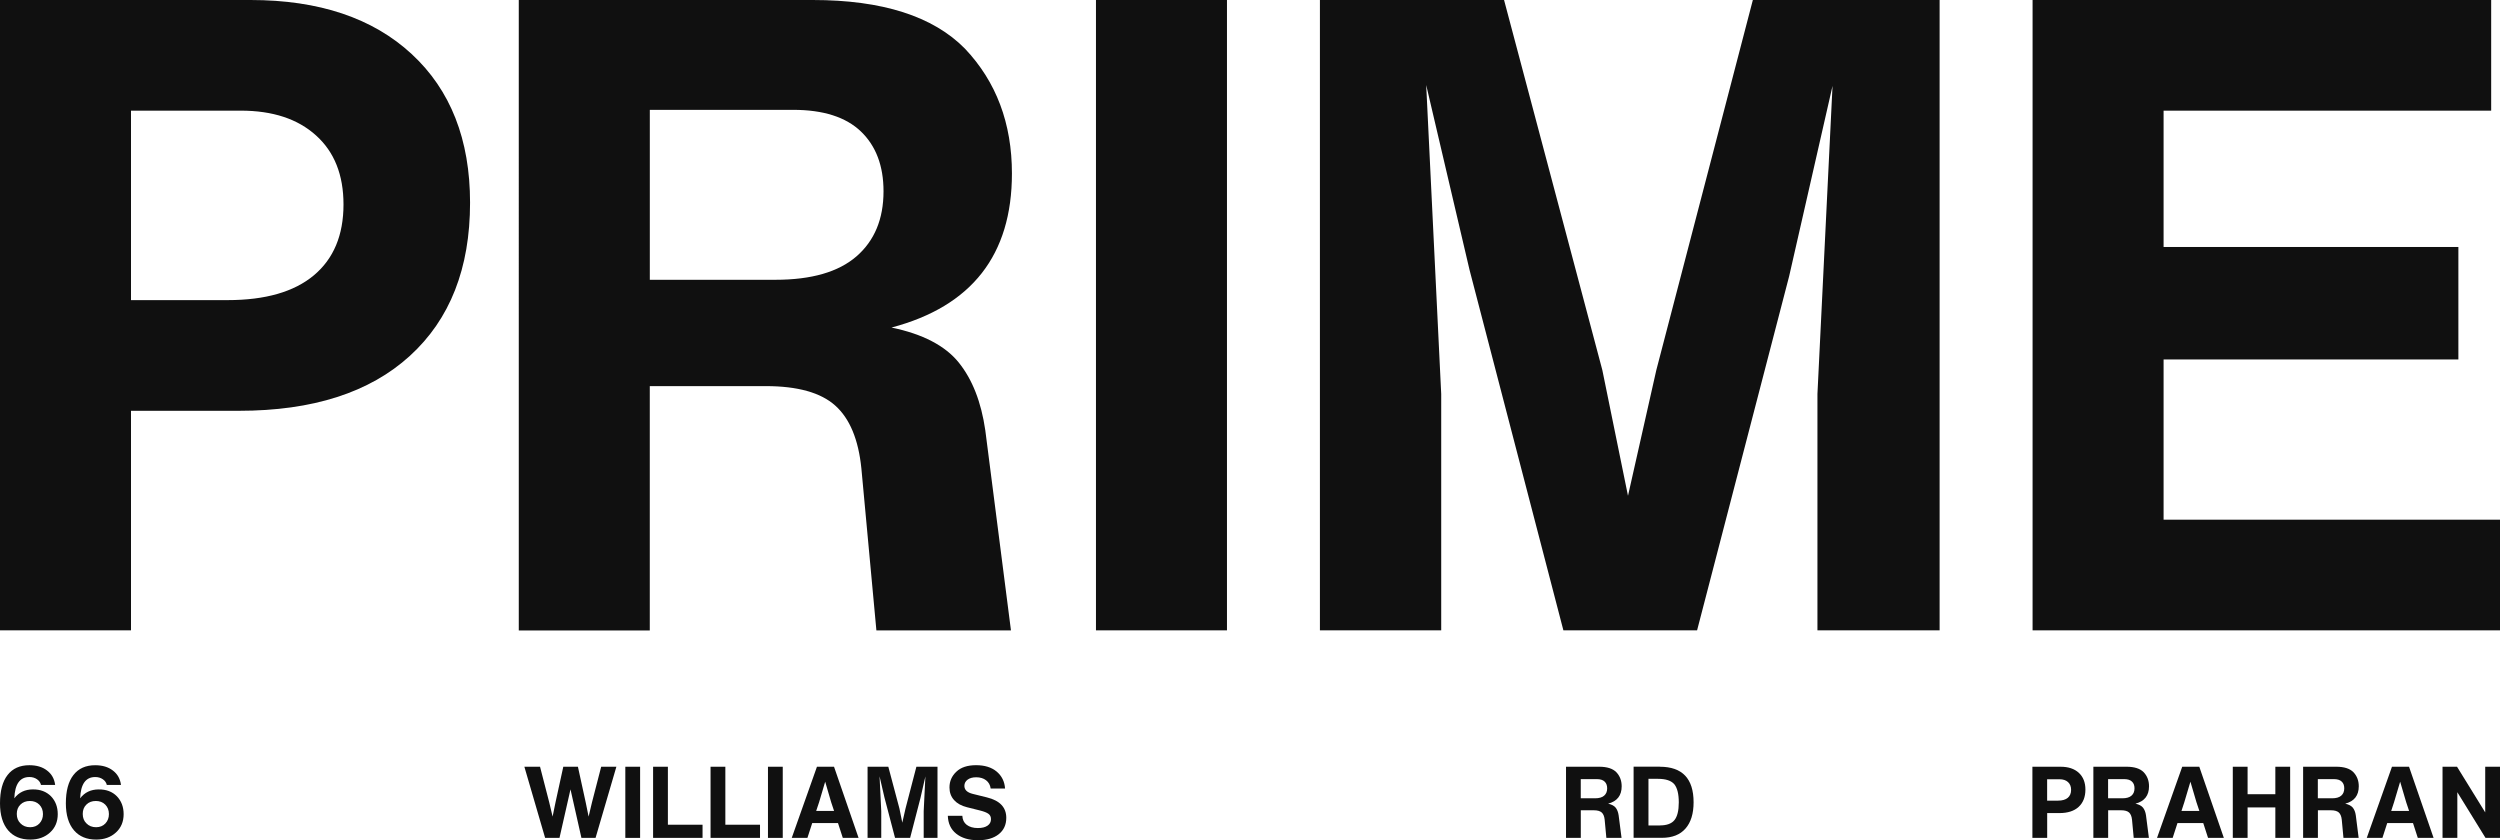 <?xml version="1.0" encoding="utf-8"?>
<svg xmlns="http://www.w3.org/2000/svg" xmlns:xlink="http://www.w3.org/1999/xlink" version="1.1" id="Layer_1" x="0px" y="0px" viewBox="0 0 1836.25 617.18" style="enable-background:new 0 0 1836.25 617.18;">
<style type="text/css">
	.st0{fill:#FFFFFF;}
	.st1{fill:#F8F1E2;}
	.st2{fill:#101010;}
</style>
<g>
	<path class="st2" d="M184.03,0c50.28,0,89.74,13.23,118.33,39.68c28.6,26.45,42.9,62.86,42.9,109.23&#xD;&#xA;		c0,48.13-14.73,85.62-44.23,112.5c-29.5,26.88-71.32,40.32-125.51,40.32H96.22v161.27H0V0H184.03z M167.11,220.44&#xD;&#xA;		c27.74,0,48.86-6.05,63.42-18.21c14.51-12.15,21.77-29.5,21.77-52.04c0-21.68-6.7-38.6-20.18-50.71&#xD;&#xA;		c-13.44-12.15-31.86-18.21-55.26-18.21H96.22v139.16H167.11z"/>
	<path class="st2" d="M704.21,266.3c9.96,12.36,16.49,28.94,19.49,49.76l18.85,146.98h-98.84l-11.03-118.98&#xD;&#xA;		c-2.15-21.26-8.54-36.63-19.19-46.16c-10.61-9.53-27.65-14.3-51.05-14.3h-85.18v179.48h-96.22V0h215.89&#xD;&#xA;		c51.14,0,88.45,11.94,111.85,35.77c22.97,24.26,34.48,54.83,34.48,91.67c0,59.81-29.5,97.55-88.45,113.14&#xD;&#xA;		C677.76,245.34,694.25,253.93,704.21,266.3 M477.29,205.5h92.31c26.45,0,46.29-5.75,59.51-17.22&#xD;&#xA;		c13.22-11.51,19.84-27.43,19.84-47.79c0-18.64-5.54-33.28-16.57-43.88C621.34,86,604.73,80.68,582.62,80.68H477.29V205.5z"/>
	<rect x="804.99" y="0" class="st2" width="96.22" height="462.99"/>
	<polygon class="st2" points="1287.47,0 1216.58,271.8 1195.76,364.15 1176.91,271.8 1104.73,0 969.48,0 969.48,462.99 &#xD;&#xA;		1058.57,462.99 1058.57,289.36 1047.54,62.43 1079.4,198.33 1148.31,462.99 1246.51,462.99 1314.13,202.88 1345.99,63.08 &#xD;&#xA;		1334.91,289.36 1334.91,462.99 1424.65,462.99 1424.65,0"/>
	<polygon class="st2" points="1492.93,0 1492.93,462.99 1836.25,462.99 1836.25,381.71 1589.15,381.71 1589.15,264.02 &#xD;&#xA;		1805.68,264.02 1805.68,181.41 1589.15,181.41 1589.15,81.28 1829.77,81.28 1829.77,0"/>
	<path class="st2" d="M37.44,584.85c3.3,3.44,4.98,7.81,4.98,13.14c0,5.54-1.89,10.05-5.67,13.48c-3.78,3.48-8.63,5.2-14.51,5.2&#xD;&#xA;		c-6.92,0-12.33-2.23-16.23-6.74C2.02,605.28,0,598.63,0,590.04c0-9.1,1.85-16.06,5.58-20.82c3.74-4.81,9.06-7.17,16.02-7.17&#xD;&#xA;		c5.28,0,9.62,1.29,12.97,3.91c3.39,2.58,5.37,6.1,5.93,10.56H30.1c-0.39-1.72-1.38-3.09-2.92-4.16c-1.55-1.08-3.44-1.64-5.58-1.64&#xD;&#xA;		c-7,0-10.69,5.2-11.08,15.63c3.31-4.34,7.86-6.53,13.66-6.53C29.63,579.78,34.05,581.46,37.44,584.85 M28.98,604.81&#xD;&#xA;		c1.72-1.85,2.58-4.12,2.58-6.87c0-2.83-0.9-5.15-2.7-6.96c-1.8-1.8-4.13-2.66-6.91-2.66c-2.83,0-5.16,0.86-6.96,2.66&#xD;&#xA;		c-1.8,1.76-2.66,4.04-2.66,6.83c0,2.83,0.86,5.15,2.66,6.91c1.8,1.89,4.21,2.88,7.17,2.88C24.99,607.56,27.27,606.66,28.98,604.81"/>
	<path class="st2" d="M85.83,584.85c3.3,3.44,4.98,7.81,4.98,13.14c0,5.54-1.89,10.05-5.67,13.48c-3.78,3.48-8.63,5.2-14.52,5.2&#xD;&#xA;		c-6.91,0-12.32-2.23-16.23-6.74c-3.99-4.64-6.02-11.29-6.02-19.88c0-9.1,1.85-16.06,5.58-20.82c3.74-4.81,9.06-7.17,15.97-7.17&#xD;&#xA;		c5.28,0,9.62,1.29,13.01,3.91c3.39,2.58,5.37,6.1,5.93,10.56H78.45c-0.39-1.72-1.37-3.09-2.92-4.16c-1.55-1.08-3.44-1.64-5.58-1.64&#xD;&#xA;		c-7,0-10.69,5.2-11.08,15.63c3.3-4.34,7.86-6.53,13.65-6.53C78.06,579.78,82.48,581.46,85.83,584.85 M77.42,604.81&#xD;&#xA;		c1.72-1.85,2.58-4.12,2.58-6.87c0-2.83-0.9-5.15-2.7-6.96c-1.8-1.8-4.13-2.66-6.91-2.66c-2.83,0-5.16,0.86-6.96,2.66&#xD;&#xA;		c-1.8,1.76-2.66,4.04-2.66,6.83c0,2.83,0.86,5.15,2.66,6.91c1.8,1.89,4.21,2.88,7.21,2.88C73.42,607.56,75.7,606.66,77.42,604.81"/>
	<polygon class="st2" points="441.57,563.17 434.82,589.31 432.33,599.79 430.19,589.31 424.48,563.17 413.74,563.17 408.03,589.31 &#xD;&#xA;		405.89,599.79 403.4,589.31 396.66,563.17 385.15,563.17 400.39,615.42 410.95,615.42 419.03,579.78 427.05,615.42 437.44,615.42 &#xD;&#xA;		452.73,563.17"/>
	<rect x="459.3" y="563.17" class="st2" width="10.86" height="52.26"/>
	<polygon class="st2" points="479.7,563.17 479.7,615.42 516.02,615.42 516.02,605.76 490.56,605.76 490.56,563.17"/>
	<polygon class="st2" points="521.9,563.17 521.9,615.42 558.23,615.42 558.23,605.76 532.77,605.76 532.77,563.17"/>
	<rect x="564.07" y="563.17" class="st2" width="10.86" height="52.26"/>
	<path class="st2" d="M601.64,589.19l4.46-15.03l4.38,15.03l2.15,6.44h-13.14L601.64,589.19z M600.05,563.17l-18.51,52.25h11.51&#xD;&#xA;		l3.52-10.86h18.94l3.52,10.86h11.59l-18.03-52.25H600.05z"/>
	<polygon class="st2" points="673.09,563.17 665.1,593.86 662.74,604.25 660.63,593.86 652.47,563.17 637.23,563.17 637.23,615.42 &#xD;&#xA;		647.28,615.42 647.28,595.84 646.04,570.21 649.59,585.58 657.41,615.42 668.49,615.42 676.09,586.09 679.7,570.29 678.45,595.84 &#xD;&#xA;		678.45,615.42 688.59,615.42 688.59,563.17"/>
	<path class="st2" d="M702.32,612.33c-3.95-3.18-5.97-7.56-6.14-13.14h10.65c0.13,2.88,1.2,5.11,3.22,6.65&#xD;&#xA;		c2.02,1.55,4.77,2.36,8.2,2.36c3,0,5.32-0.56,7.04-1.72c1.72-1.16,2.58-2.74,2.58-4.81c0-1.72-0.6-3.01-1.84-3.91&#xD;&#xA;		c-1.2-0.9-3.27-1.72-6.18-2.45l-9.62-2.41c-4.12-1.03-7.26-2.79-9.49-5.28c-2.23-2.49-3.35-5.58-3.35-9.23&#xD;&#xA;		c0-4.55,1.68-8.42,5.07-11.59c3.31-3.18,8.16-4.77,14.47-4.77c6.31,0,11.33,1.55,15.11,4.68c3.78,3.18,5.84,7.34,6.18,12.49h-10.56&#xD;&#xA;		c-0.34-2.58-1.46-4.63-3.39-6.1c-1.89-1.46-4.34-2.19-7.26-2.19c-2.66,0-4.77,0.6-6.31,1.76c-1.55,1.16-2.36,2.7-2.36,4.55&#xD;&#xA;		c0,2.88,2.02,4.85,6.1,5.88l10.43,2.58c9.49,2.32,14.25,7.3,14.25,15.03c0,5.07-1.85,9.1-5.54,12.02&#xD;&#xA;		c-3.69,2.92-8.76,4.43-15.24,4.43C711.6,617.14,706.28,615.5,702.32,612.33"/>
	<path class="st2" d="M1186.7,593.22c1.11,1.41,1.84,3.26,2.19,5.63l2.14,16.57h-11.16l-1.25-13.44c-0.26-2.41-0.99-4.12-2.15-5.2&#xD;&#xA;		c-1.2-1.07-3.13-1.63-5.75-1.63h-9.62v20.27h-10.86v-52.26h24.35c5.75,0,9.96,1.33,12.62,4.04c2.58,2.75,3.91,6.18,3.91,10.35&#xD;&#xA;		c0,6.74-3.31,10.99-9.96,12.75C1183.73,590.86,1185.58,591.85,1186.7,593.22 M1161.11,586.35h10.43c2.97,0,5.24-0.64,6.7-1.93&#xD;&#xA;		c1.5-1.29,2.23-3.09,2.23-5.41c0-2.11-0.64-3.78-1.89-4.94c-1.25-1.2-3.13-1.8-5.62-1.8h-11.89v14.08H1161.11z"/>
	<path class="st2" d="M1219.12,563.17c16.53,0,24.82,8.71,24.82,26.1c0,8.33-1.97,14.77-5.93,19.28c-3.95,4.55-9.75,6.83-17.43,6.83&#xD;&#xA;		h-20.7v-52.26h19.24V563.17z M1219.2,606.27c5.02,0,8.63-1.33,10.69-3.91c2.11-2.62,3.18-6.96,3.18-13.01&#xD;&#xA;		c0-6.18-1.11-10.61-3.3-13.35c-2.32-2.66-6.31-3.95-12.03-3.95h-6.95v34.26h8.42V606.27z"/>
	<path class="st2" d="M1513.53,563.17c5.67,0,10.13,1.5,13.36,4.46c3.22,3,4.85,7.08,4.85,12.32c0,5.41-1.67,9.66-4.98,12.71&#xD;&#xA;		c-3.3,3.05-8.03,4.55-14.17,4.55h-8.93v18.21h-10.86v-52.25H1513.53z M1511.6,588.07c3.13,0,5.49-0.69,7.17-2.06&#xD;&#xA;		c1.63-1.37,2.45-3.3,2.45-5.88c0-2.45-0.78-4.34-2.28-5.71c-1.5-1.37-3.6-2.06-6.22-2.06h-9.1v15.71H1511.6z"/>
	<path class="st2" d="M1574.04,593.22c1.11,1.41,1.84,3.26,2.19,5.63l2.14,16.57h-11.16l-1.25-13.44c-0.26-2.41-0.99-4.12-2.15-5.2&#xD;&#xA;		c-1.2-1.07-3.13-1.63-5.75-1.63h-9.62v20.27h-10.86v-52.26h24.35c5.75,0,9.96,1.33,12.62,4.04c2.58,2.75,3.91,6.18,3.91,10.35&#xD;&#xA;		c0,6.74-3.31,10.99-9.96,12.75C1571.07,590.86,1572.92,591.85,1574.04,593.22 M1548.44,586.35h10.43c2.97,0,5.24-0.64,6.7-1.93&#xD;&#xA;		c1.5-1.29,2.23-3.09,2.23-5.41c0-2.11-0.6-3.78-1.89-4.94c-1.25-1.2-3.13-1.8-5.63-1.8h-11.89v14.08H1548.44z"/>
	<path class="st2" d="M1604.39,589.19l4.47-15.03l4.42,15.03l2.15,6.44h-13.14L1604.39,589.19z M1602.84,563.17l-18.51,52.25h11.5&#xD;&#xA;		l3.52-10.86h18.94l3.52,10.86h11.6l-18.03-52.25H1602.84z"/>
	<polygon class="st2" points="1671.24,563.17 1671.24,583.35 1650.85,583.35 1650.85,563.17 1639.99,563.17 1639.99,615.42 &#xD;&#xA;		1650.85,615.42 1650.85,593.05 1671.24,593.05 1671.24,615.42 1682.11,615.42 1682.11,563.17"/>
	<path class="st2" d="M1728.14,593.22c1.11,1.41,1.85,3.26,2.19,5.63l2.1,16.57h-11.16l-1.25-13.44c-0.26-2.41-0.99-4.12-2.15-5.2&#xD;&#xA;		c-1.2-1.07-3.13-1.63-5.75-1.63h-9.62v20.27h-10.86v-52.26h24.35c5.75,0,9.96,1.33,12.62,4.04c2.58,2.75,3.91,6.18,3.91,10.35&#xD;&#xA;		c0,6.74-3.31,10.99-9.96,12.75C1725.13,590.86,1726.98,591.85,1728.14,593.22 M1702.5,586.35h10.43c2.97,0,5.24-0.64,6.7-1.93&#xD;&#xA;		c1.5-1.29,2.23-3.09,2.23-5.41c0-2.11-0.6-3.78-1.89-4.94c-1.25-1.2-3.13-1.8-5.63-1.8h-11.89v14.08H1702.5z"/>
	<path class="st2" d="M1758.44,589.19l4.47-15.03l4.42,15.03l2.15,6.44h-13.14L1758.44,589.19z M1756.9,563.17l-18.51,52.25h11.5&#xD;&#xA;		l3.52-10.86h18.94l3.52,10.86h11.59l-18.03-52.25H1756.9z"/>
	<polygon class="st2" points="1825.39,563.17 1825.39,596.7 1804.69,563.17 1794.04,563.17 1794.04,615.42 1804.91,615.42 &#xD;&#xA;		1804.91,581.88 1825.6,615.42 1836.25,615.42 1836.25,563.17"/>
</g>
</svg>